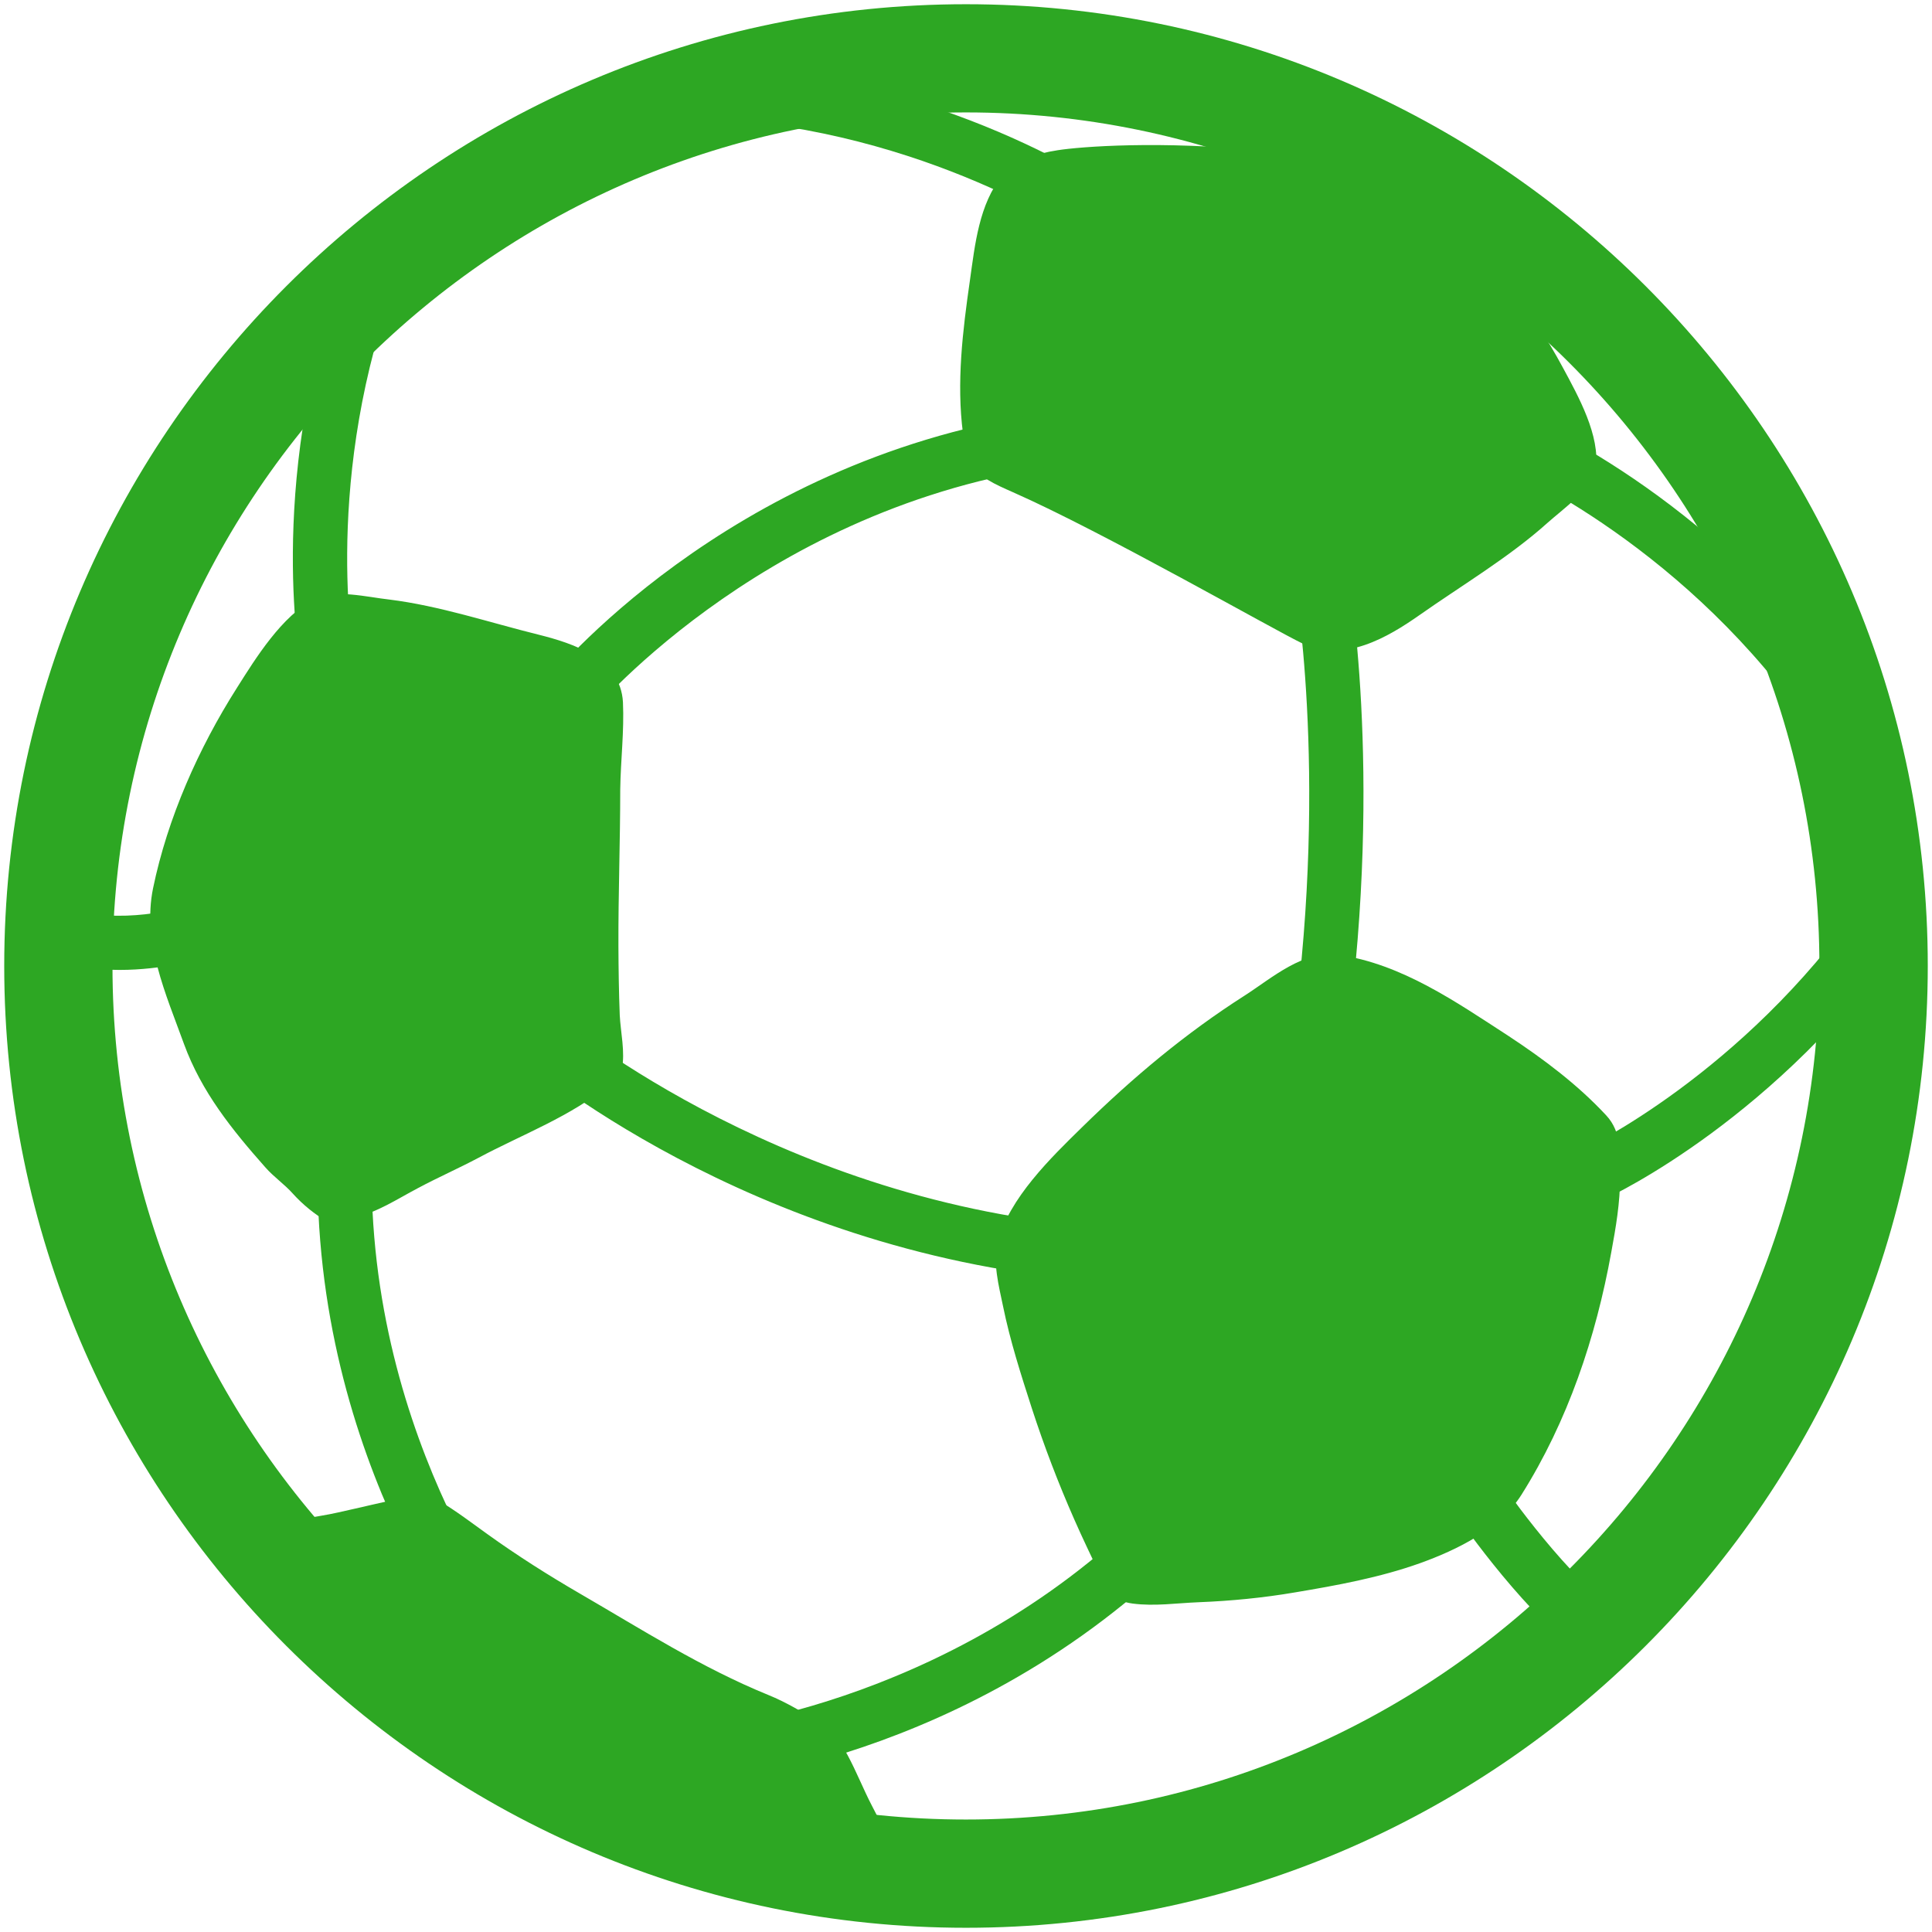 <svg width="32" height="32" viewBox="0 0 32 32" fill="none" xmlns="http://www.w3.org/2000/svg">
<path d="M22.17 15.815C21.588 15.732 21.07 16.198 20.615 16.49C19.633 17.117 18.765 17.845 17.928 18.665C17.41 19.172 16.71 19.848 16.525 20.578C16.44 20.915 16.545 21.302 16.613 21.633C16.73 22.207 16.91 22.767 17.09 23.325C17.294 23.952 17.529 24.567 17.795 25.17C17.928 25.473 18.073 25.773 18.215 26.073C18.348 26.352 18.435 26.517 18.76 26.56C19.125 26.608 19.49 26.552 19.853 26.538C20.388 26.517 20.923 26.465 21.45 26.375C22.148 26.258 22.85 26.13 23.518 25.892C24.135 25.67 24.843 25.325 25.2 24.758C25.968 23.538 26.433 22.152 26.688 20.74C26.763 20.332 26.835 19.918 26.833 19.5C26.835 19.133 26.868 18.755 26.603 18.473C26.128 17.962 25.565 17.54 24.983 17.157C24.12 16.598 23.218 15.965 22.17 15.815ZM5.208 9.92C4.665 10.207 4.24 10.893 3.923 11.395C3.288 12.395 2.775 13.55 2.535 14.713C2.353 15.602 2.75 16.47 3.048 17.293C3.338 18.085 3.843 18.712 4.395 19.335C4.535 19.495 4.713 19.615 4.853 19.773C5.013 19.95 5.215 20.117 5.425 20.235C5.575 20.32 5.71 20.205 5.863 20.17C6.265 20.073 6.565 19.867 6.93 19.675C7.258 19.5 7.595 19.352 7.925 19.177C8.633 18.797 9.475 18.485 10.093 17.962C10.173 17.895 10.278 17.81 10.3 17.703C10.358 17.435 10.278 17.087 10.265 16.815C10.25 16.433 10.245 16.052 10.243 15.67C10.24 14.805 10.273 13.94 10.273 13.075C10.28 12.592 10.34 12.113 10.318 11.63C10.278 10.912 9.503 10.658 8.92 10.512C8.103 10.31 7.28 10.033 6.445 9.93C6.1 9.893 5.53 9.75 5.208 9.92ZM26.43 7.763C26.508 7.22 26.145 6.568 25.883 6.083C25.363 5.115 24.618 4.165 23.688 3.41C22.978 2.833 21.933 2.598 20.96 2.5C19.218 2.323 17.888 2.43 17.52 2.488C17.15 2.545 16.803 2.658 16.605 2.903C16.215 3.378 16.148 4.058 16.065 4.643C15.945 5.478 15.84 6.338 15.95 7.178C15.968 7.328 15.99 7.525 16.063 7.658C16.2 7.903 16.49 8.025 16.778 8.153C18.268 8.81 21.11 10.438 21.573 10.658C22.263 10.99 22.998 10.547 23.508 10.19C24.215 9.693 25.003 9.225 25.628 8.663C25.885 8.433 26.383 8.083 26.43 7.763ZM5.028 26.36C5.088 26.453 5.145 26.523 5.238 26.593C5.385 26.705 5.525 26.82 5.665 26.942C6.888 28.015 8.32 28.823 9.74 29.598C10.168 29.832 10.575 30.073 11.01 30.29C11.48 30.523 11.965 30.68 12.47 30.82C12.813 30.915 13.16 31.008 13.515 31.043C13.845 31.075 14.183 31.152 14.515 31.157C14.705 31.16 14.88 31.152 15.065 31.128C14.975 30.983 14.895 30.797 14.818 30.642C14.695 30.4 14.57 30.155 14.445 29.915C14.3 29.637 14.188 29.348 14.04 29.073C13.925 28.863 13.775 28.645 13.568 28.523C13.29 28.358 13.025 28.195 12.723 28.073C11.618 27.622 10.628 26.988 9.6 26.392C9.08 26.09 8.57 25.767 8.08 25.415C7.818 25.227 7.563 25.032 7.285 24.865C7.228 24.828 7.17 24.782 7.103 24.773C7.043 24.762 6.95 24.765 6.89 24.773C6.835 24.78 6.77 24.79 6.718 24.8C6.358 24.875 5.968 24.97 5.595 25.052C5.24 25.133 4.843 25.16 4.503 25.29C4.37 25.34 4.385 25.415 4.438 25.53C4.518 25.71 4.635 25.875 4.758 26.025C4.84 26.133 4.943 26.233 5.028 26.36Z" fill="#2DA723"/>
<path d="M9.353 12.08C9.269 12.08 9.186 12.056 9.114 12.011C9.042 11.966 8.985 11.902 8.948 11.825C8.912 11.749 8.897 11.664 8.907 11.58C8.917 11.495 8.95 11.416 9.003 11.35C9.126 11.2 12.011 7.665 17.171 6.865C17.229 6.856 17.288 6.859 17.345 6.873C17.402 6.887 17.456 6.912 17.503 6.947C17.551 6.982 17.591 7.025 17.621 7.076C17.652 7.126 17.672 7.182 17.681 7.24C17.69 7.298 17.687 7.357 17.673 7.414C17.659 7.471 17.634 7.525 17.599 7.573C17.564 7.62 17.52 7.66 17.47 7.69C17.42 7.721 17.364 7.741 17.306 7.75C12.503 8.497 9.728 11.88 9.701 11.912C9.611 12.022 9.483 12.08 9.353 12.08ZM8.288 27.775C8.158 27.775 8.028 27.72 7.941 27.61C7.818 27.46 4.976 23.89 5.283 18.68C5.298 18.432 5.508 18.242 5.756 18.257C6.003 18.272 6.191 18.485 6.176 18.732C5.891 23.6 8.608 27.012 8.636 27.045C8.793 27.237 8.761 27.52 8.571 27.675C8.488 27.74 8.388 27.775 8.288 27.775ZM11.668 29.535C11.438 29.535 11.243 29.36 11.223 29.125C11.203 28.877 11.386 28.66 11.633 28.64C11.676 28.637 16.031 28.227 19.336 24.662C19.417 24.575 19.53 24.524 19.649 24.52C19.768 24.516 19.884 24.559 19.971 24.64C20.153 24.807 20.163 25.092 19.993 25.275C16.443 29.1 11.898 29.517 11.708 29.535C11.693 29.532 11.681 29.535 11.668 29.535ZM5.441 11.542C5.231 11.542 5.043 11.395 5.003 11.18C4.978 11.055 4.413 8.092 5.631 4.582C5.713 4.347 5.966 4.222 6.201 4.305C6.433 4.387 6.558 4.64 6.478 4.875C5.338 8.16 5.876 10.977 5.883 11.007C5.931 11.25 5.773 11.487 5.528 11.535C5.501 11.54 5.471 11.542 5.441 11.542ZM18.468 4.19C18.376 4.19 18.281 4.16 18.203 4.1C18.181 4.085 15.848 2.392 12.406 2.015C12.161 1.99 11.981 1.767 12.008 1.522C12.033 1.275 12.256 1.1 12.501 1.125C16.196 1.527 18.631 3.302 18.733 3.377C18.931 3.525 18.973 3.805 18.826 4.005C18.741 4.127 18.606 4.19 18.468 4.19ZM29.783 11.482C29.653 11.482 29.523 11.425 29.433 11.315C27.248 8.612 24.573 7.575 24.548 7.565C24.437 7.523 24.347 7.439 24.298 7.33C24.249 7.222 24.244 7.099 24.286 6.987C24.373 6.755 24.633 6.64 24.863 6.725C24.983 6.77 27.793 7.86 30.128 10.75C30.286 10.942 30.253 11.225 30.061 11.38C29.981 11.45 29.881 11.482 29.783 11.482ZM21.871 17.542C21.853 17.542 21.831 17.54 21.813 17.537C21.755 17.53 21.699 17.511 21.648 17.482C21.597 17.452 21.552 17.413 21.516 17.366C21.48 17.32 21.454 17.266 21.439 17.209C21.424 17.152 21.42 17.093 21.428 17.035C22.001 12.75 21.438 9.585 21.431 9.552C21.386 9.31 21.546 9.075 21.791 9.032C22.036 8.985 22.268 9.15 22.313 9.392C22.336 9.527 22.908 12.73 22.316 17.155C22.286 17.38 22.093 17.542 21.871 17.542ZM17.981 21.202C17.966 21.202 17.956 21.202 17.941 21.2C12.371 20.707 8.706 17.565 8.551 17.432C8.461 17.354 8.406 17.244 8.398 17.125C8.39 17.007 8.428 16.89 8.506 16.8C8.668 16.612 8.951 16.592 9.138 16.755C9.176 16.785 12.751 19.842 18.021 20.307C18.135 20.318 18.241 20.373 18.317 20.46C18.392 20.546 18.432 20.659 18.427 20.774C18.422 20.889 18.372 20.997 18.289 21.077C18.206 21.157 18.096 21.202 17.981 21.202ZM1.983 16.065C1.606 16.065 1.193 16.017 0.808 15.87C0.697 15.828 0.607 15.744 0.558 15.635C0.509 15.527 0.504 15.404 0.546 15.292C0.636 15.062 0.891 14.945 1.126 15.03C1.951 15.345 3.053 15.022 3.066 15.02C3.301 14.95 3.551 15.082 3.621 15.322C3.693 15.557 3.558 15.807 3.323 15.88C3.286 15.89 2.696 16.065 1.983 16.065ZM26.418 19.89C26.248 19.89 26.088 19.792 26.013 19.63C25.908 19.407 26.008 19.14 26.231 19.035C26.256 19.022 28.861 17.79 30.843 14.95C30.983 14.745 31.263 14.695 31.466 14.837C31.668 14.98 31.718 15.257 31.578 15.46C29.453 18.507 26.723 19.792 26.608 19.847C26.543 19.875 26.481 19.89 26.418 19.89ZM26.418 27.457C26.318 27.457 26.218 27.425 26.133 27.36C25.108 26.552 24.116 25.085 24.073 25.025C23.933 24.815 23.988 24.53 24.198 24.387C24.406 24.247 24.693 24.302 24.833 24.515C24.843 24.527 25.788 25.922 26.701 26.64C26.898 26.797 26.933 27.085 26.778 27.285C26.686 27.395 26.553 27.457 26.418 27.457Z" fill="#2DA723"/>
<path d="M16 31.93C7.215 31.93 0.07 24.785 0.07 16C0.07 7.217 7.215 0.07 16 0.07C24.785 0.07 31.93 7.217 31.93 15.997C31.93 24.785 24.783 31.93 16 31.93ZM16 1.862C8.205 1.862 1.863 8.205 1.863 16C1.863 23.795 8.203 30.137 15.998 30.137C23.793 30.137 30.135 23.795 30.135 16C30.138 8.205 23.793 1.862 16 1.862Z" fill="#2DA723"/>
</svg>
